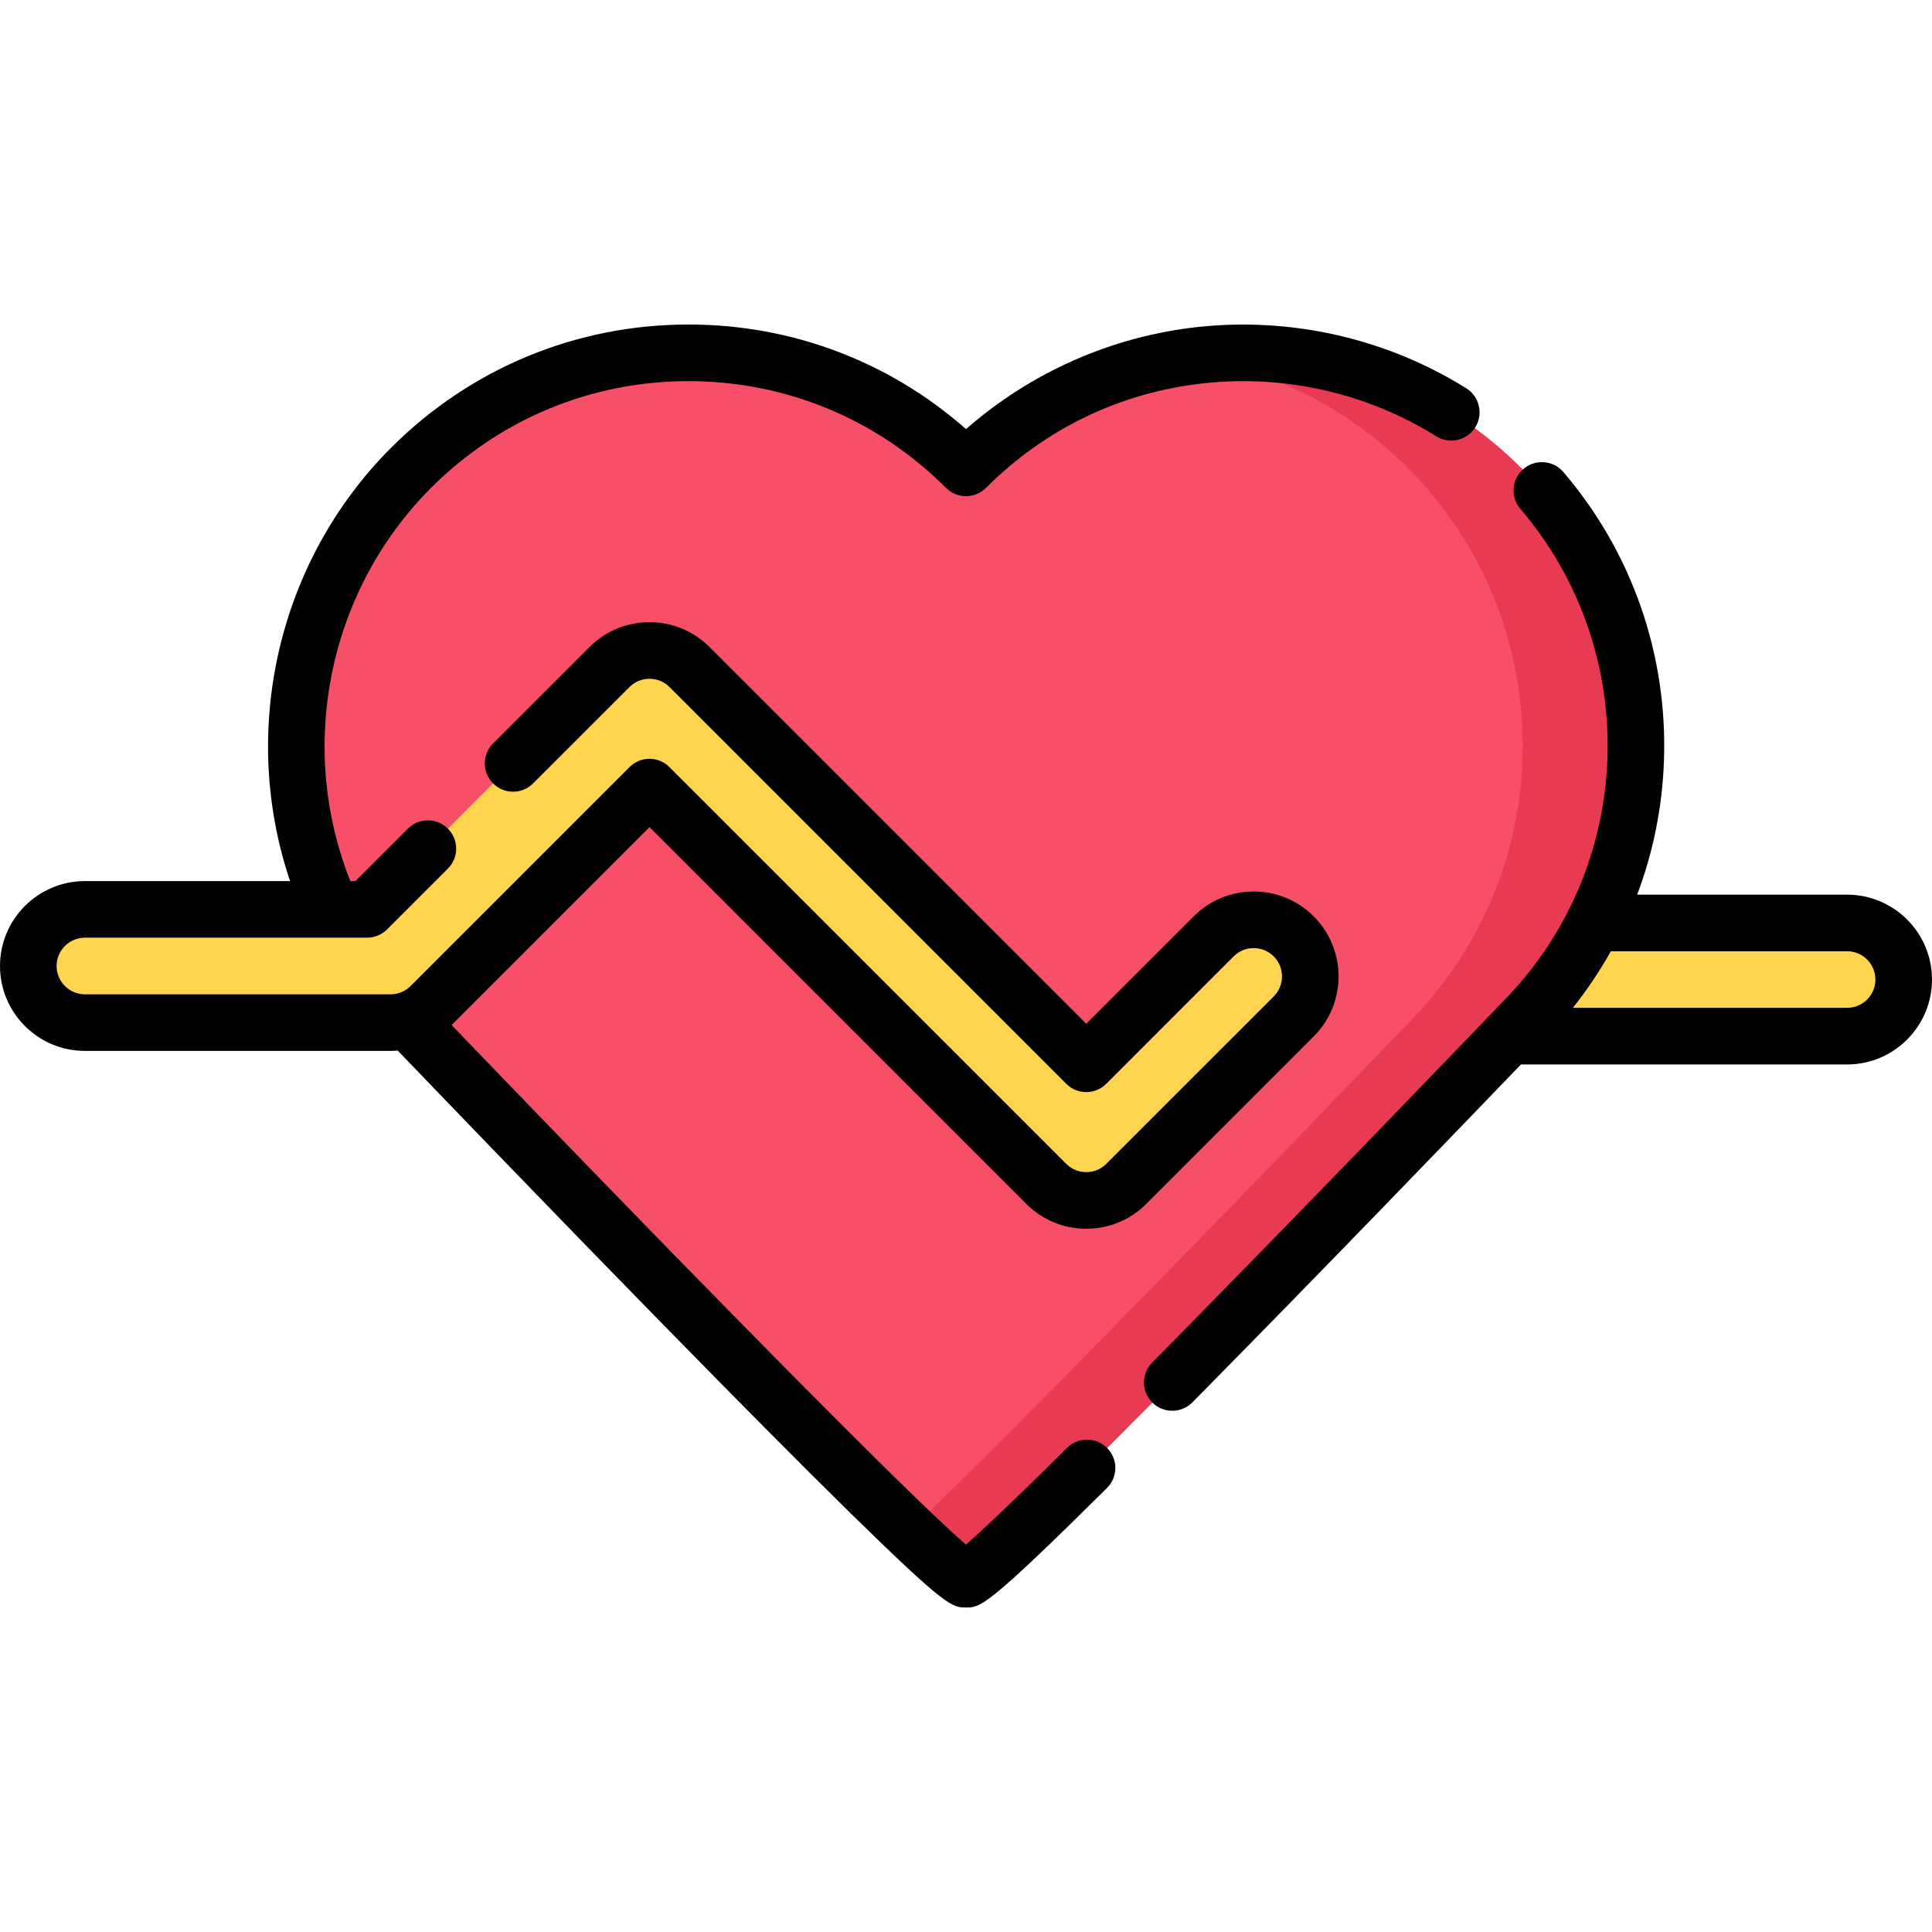 <svg width="55" height="55" viewBox="0 0 55 55" fill="none" xmlns="http://www.w3.org/2000/svg">
<path d="M52.583 26.275H40.284C39.394 26.275 38.673 26.996 38.673 27.886C38.673 28.776 39.394 29.497 40.284 29.497H52.583C53.473 29.497 54.194 28.776 54.194 27.886C54.194 26.996 53.473 26.275 52.583 26.275Z" fill="#FFD54F"/>
<path d="M43.299 13.32C38.936 8.952 31.863 8.952 27.5 13.32C23.137 8.952 16.063 8.952 11.7 13.32C7.337 17.688 7.337 24.77 11.7 29.138C11.7 29.138 26.855 44.956 27.5 44.956C28.144 44.956 43.299 29.138 43.299 29.138C47.662 24.77 47.662 17.688 43.299 13.32Z" fill="#F74F68"/>
<path d="M43.299 13.32C40.707 10.725 37.157 9.671 33.788 10.16C36.089 10.494 38.306 11.547 40.077 13.32C44.44 17.688 44.44 24.77 40.077 29.138C40.077 29.138 29.929 39.73 25.889 43.578C26.785 44.432 27.383 44.956 27.5 44.956C28.145 44.956 43.299 29.138 43.299 29.138C47.662 24.77 47.662 17.688 43.299 13.32Z" fill="#E83A53"/>
<path d="M36.829 26.657C36.2 26.027 35.18 26.027 34.55 26.657L30.923 30.284L19.629 18.989C19 18.36 17.979 18.36 17.35 18.989L10.451 25.889H2.417C1.527 25.889 0.806 26.61 0.806 27.5C0.806 28.39 1.527 29.111 2.417 29.111H11.118C11.546 29.111 11.955 28.942 12.258 28.639L18.489 22.407L29.784 33.702C30.099 34.017 30.511 34.174 30.923 34.174C31.336 34.174 31.748 34.017 32.063 33.702L36.829 28.935C37.459 28.306 37.459 27.286 36.829 26.657Z" fill="#FFD54F"/>
<path d="M52.583 25.469H46.607C47.061 24.264 47.322 22.983 47.369 21.668C47.479 18.648 46.462 15.726 44.506 13.438C44.217 13.1 43.708 13.06 43.37 13.35C43.032 13.639 42.992 14.147 43.281 14.486C44.974 16.465 45.854 18.995 45.759 21.609C45.664 24.237 44.588 26.708 42.73 28.569C42.726 28.573 42.722 28.576 42.718 28.581C42.664 28.637 37.24 34.296 32.799 38.79C32.486 39.106 32.489 39.617 32.805 39.929C32.962 40.084 33.167 40.162 33.372 40.162C33.579 40.162 33.787 40.082 33.945 39.922C37.54 36.285 41.774 31.889 43.298 30.303H52.583C53.916 30.303 55 29.218 55 27.886C55 26.553 53.916 25.469 52.583 25.469ZM52.583 28.691H44.776C45.181 28.182 45.542 27.643 45.857 27.08H52.583C53.028 27.08 53.389 27.441 53.389 27.886C53.389 28.33 53.028 28.691 52.583 28.691Z" fill="black"/>
<path d="M30.378 41.217C28.693 42.888 27.884 43.636 27.497 43.97C25.638 42.373 17.974 34.511 12.857 29.18L18.49 23.547L29.214 34.271C29.671 34.728 30.278 34.98 30.923 34.98C31.569 34.98 32.176 34.728 32.633 34.272L37.399 29.505C38.341 28.563 38.341 27.029 37.399 26.087C36.943 25.63 36.336 25.379 35.69 25.379C35.044 25.379 34.437 25.63 33.981 26.087L30.923 29.144L20.199 18.42C19.742 17.963 19.135 17.712 18.49 17.712C17.844 17.712 17.237 17.963 16.78 18.42L14.037 21.163C13.722 21.478 13.722 21.988 14.037 22.302C14.352 22.617 14.862 22.617 15.176 22.302L17.92 19.559C18.072 19.407 18.274 19.323 18.489 19.323C18.705 19.323 18.907 19.407 19.059 19.559L30.354 30.854C30.668 31.168 31.178 31.168 31.493 30.854L35.12 27.226C35.272 27.074 35.475 26.99 35.69 26.99C35.905 26.99 36.107 27.074 36.26 27.226C36.574 27.54 36.574 28.052 36.26 28.366L31.493 33.132C31.341 33.285 31.139 33.368 30.923 33.368C30.708 33.368 30.506 33.284 30.354 33.132L19.059 21.838C18.744 21.523 18.234 21.523 17.92 21.838L11.688 28.07C11.536 28.222 11.333 28.306 11.118 28.306H2.417C1.973 28.306 1.611 27.944 1.611 27.5C1.611 27.056 1.973 26.694 2.417 26.694H10.451C10.664 26.694 10.869 26.609 11.02 26.458L12.75 24.728C13.065 24.414 13.065 23.903 12.75 23.589C12.436 23.274 11.926 23.274 11.611 23.589L10.117 25.083H9.974C8.45 21.26 9.342 16.821 12.27 13.889C14.229 11.929 16.832 10.85 19.601 10.85H19.601C22.37 10.85 24.973 11.929 26.93 13.889C27.081 14.04 27.286 14.125 27.5 14.125C27.714 14.125 27.919 14.04 28.07 13.889C29.761 12.196 31.91 11.165 34.282 10.91C36.588 10.661 38.933 11.197 40.887 12.42C41.264 12.656 41.761 12.541 41.998 12.165C42.234 11.787 42.119 11.29 41.742 11.054C39.483 9.641 36.773 9.021 34.11 9.308C31.665 9.571 29.347 10.596 27.501 12.216C25.315 10.29 22.539 9.238 19.601 9.238C19.601 9.238 19.601 9.238 19.601 9.238C16.401 9.238 13.393 10.486 11.13 12.75C7.899 15.985 6.815 20.809 8.258 25.083H2.417C1.084 25.083 0 26.167 0 27.5C0 28.833 1.084 29.917 2.417 29.917H11.118C11.187 29.917 11.254 29.913 11.322 29.907C12.157 30.777 15.457 34.212 18.783 37.61C21.033 39.91 22.854 41.744 24.195 43.06C26.949 45.762 27.11 45.762 27.5 45.762C27.912 45.762 28.083 45.762 31.513 42.361C31.829 42.048 31.831 41.538 31.518 41.222C31.204 40.906 30.694 40.904 30.378 41.217Z" fill="black"/>
</svg>
